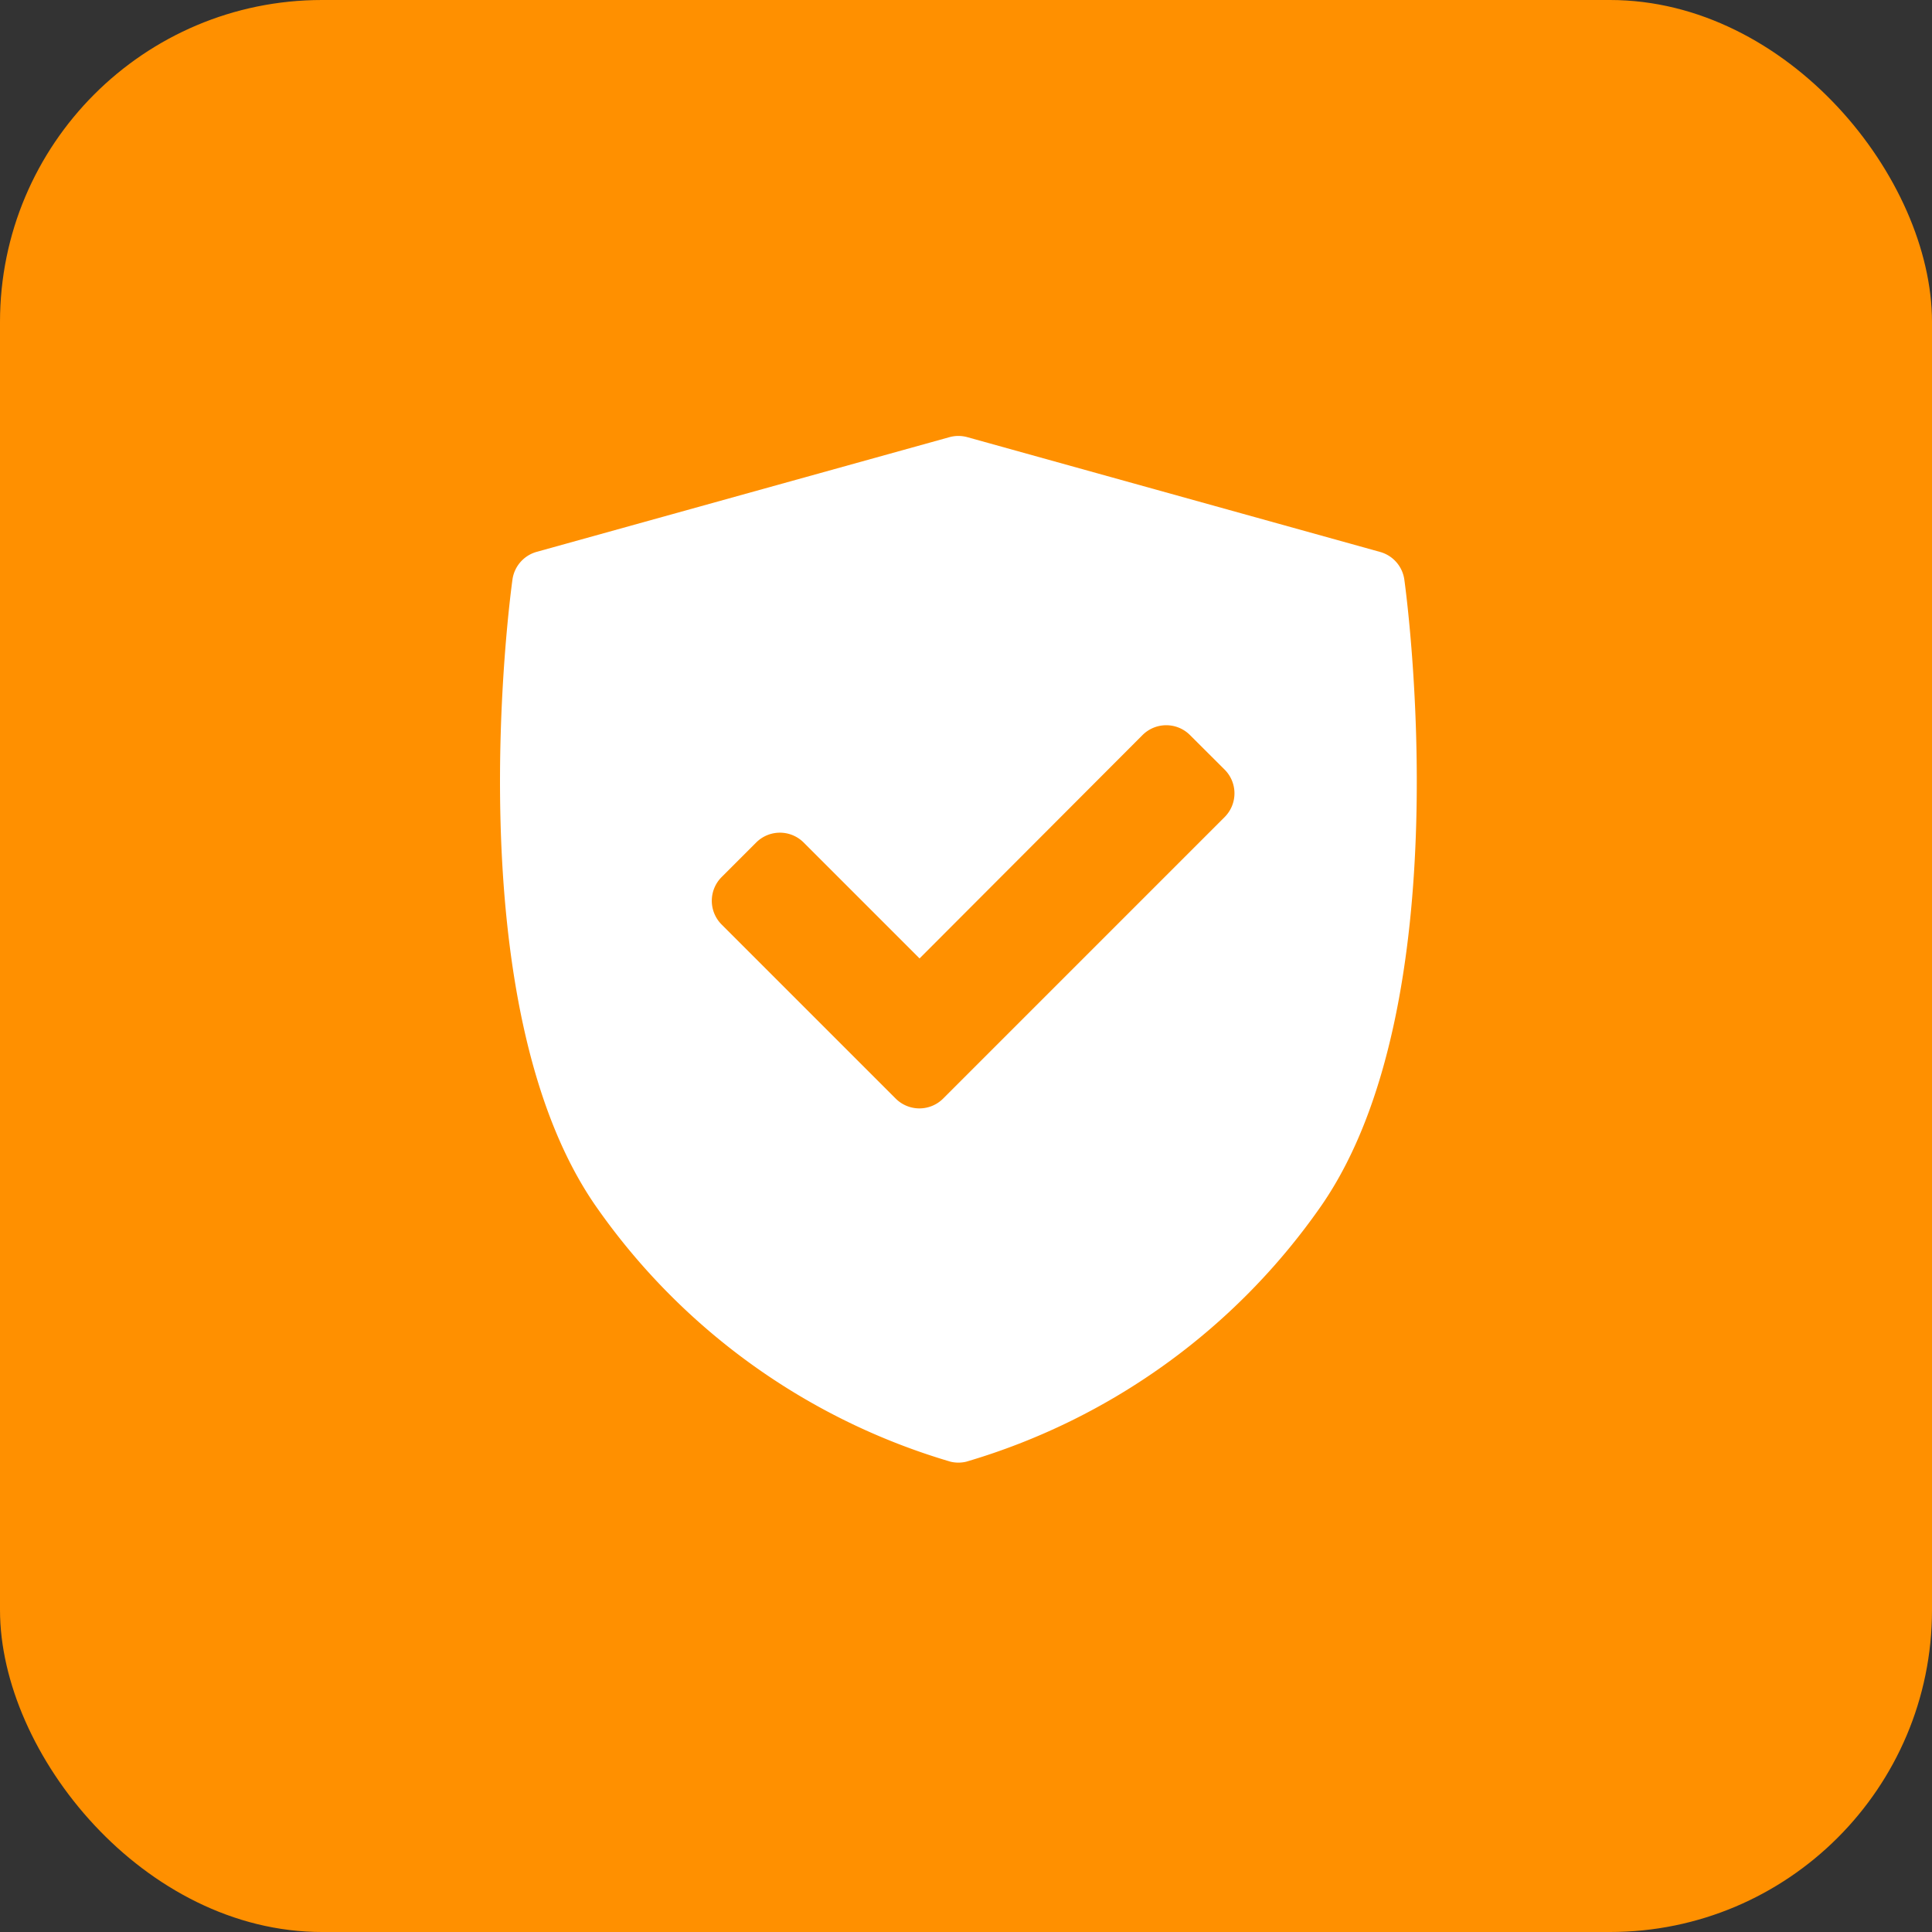 <?xml version="1.0" encoding="UTF-8"?> <svg xmlns="http://www.w3.org/2000/svg" id="security" width="60" height="60" viewBox="0 0 60 60"><rect x="0" y="0" width="60" height="60" fill="#333333" stroke="none"/><rect id="Rectangle_3664" data-name="Rectangle 3664" width="60" height="60" rx="10" fill="#ff9000"></rect><path id="secure" d="M40.381,4.463a1.042,1.042,0,0,0-.753-.86L26.811.039a1.042,1.042,0,0,0-.559,0L13.436,3.6a1.042,1.042,0,0,0-.753.86c-.074.535-1.77,13.164,2.58,19.447a20.462,20.462,0,0,0,11.024,7.949,1.045,1.045,0,0,0,.489,0A20.461,20.461,0,0,0,37.8,23.91C42.151,17.628,40.455,5,40.381,4.463ZM34.8,11.837l-8.742,8.742a1.042,1.042,0,0,1-1.474,0l-5.405-5.405a1.042,1.042,0,0,1,0-1.474l1.073-1.073a1.042,1.042,0,0,1,1.474,0l3.6,3.6L32.25,9.29a1.042,1.042,0,0,1,1.474,0L34.8,10.363A1.042,1.042,0,0,1,34.8,11.837Z" transform="translate(3.232 13.538)" fill="#fff"></path></svg> 